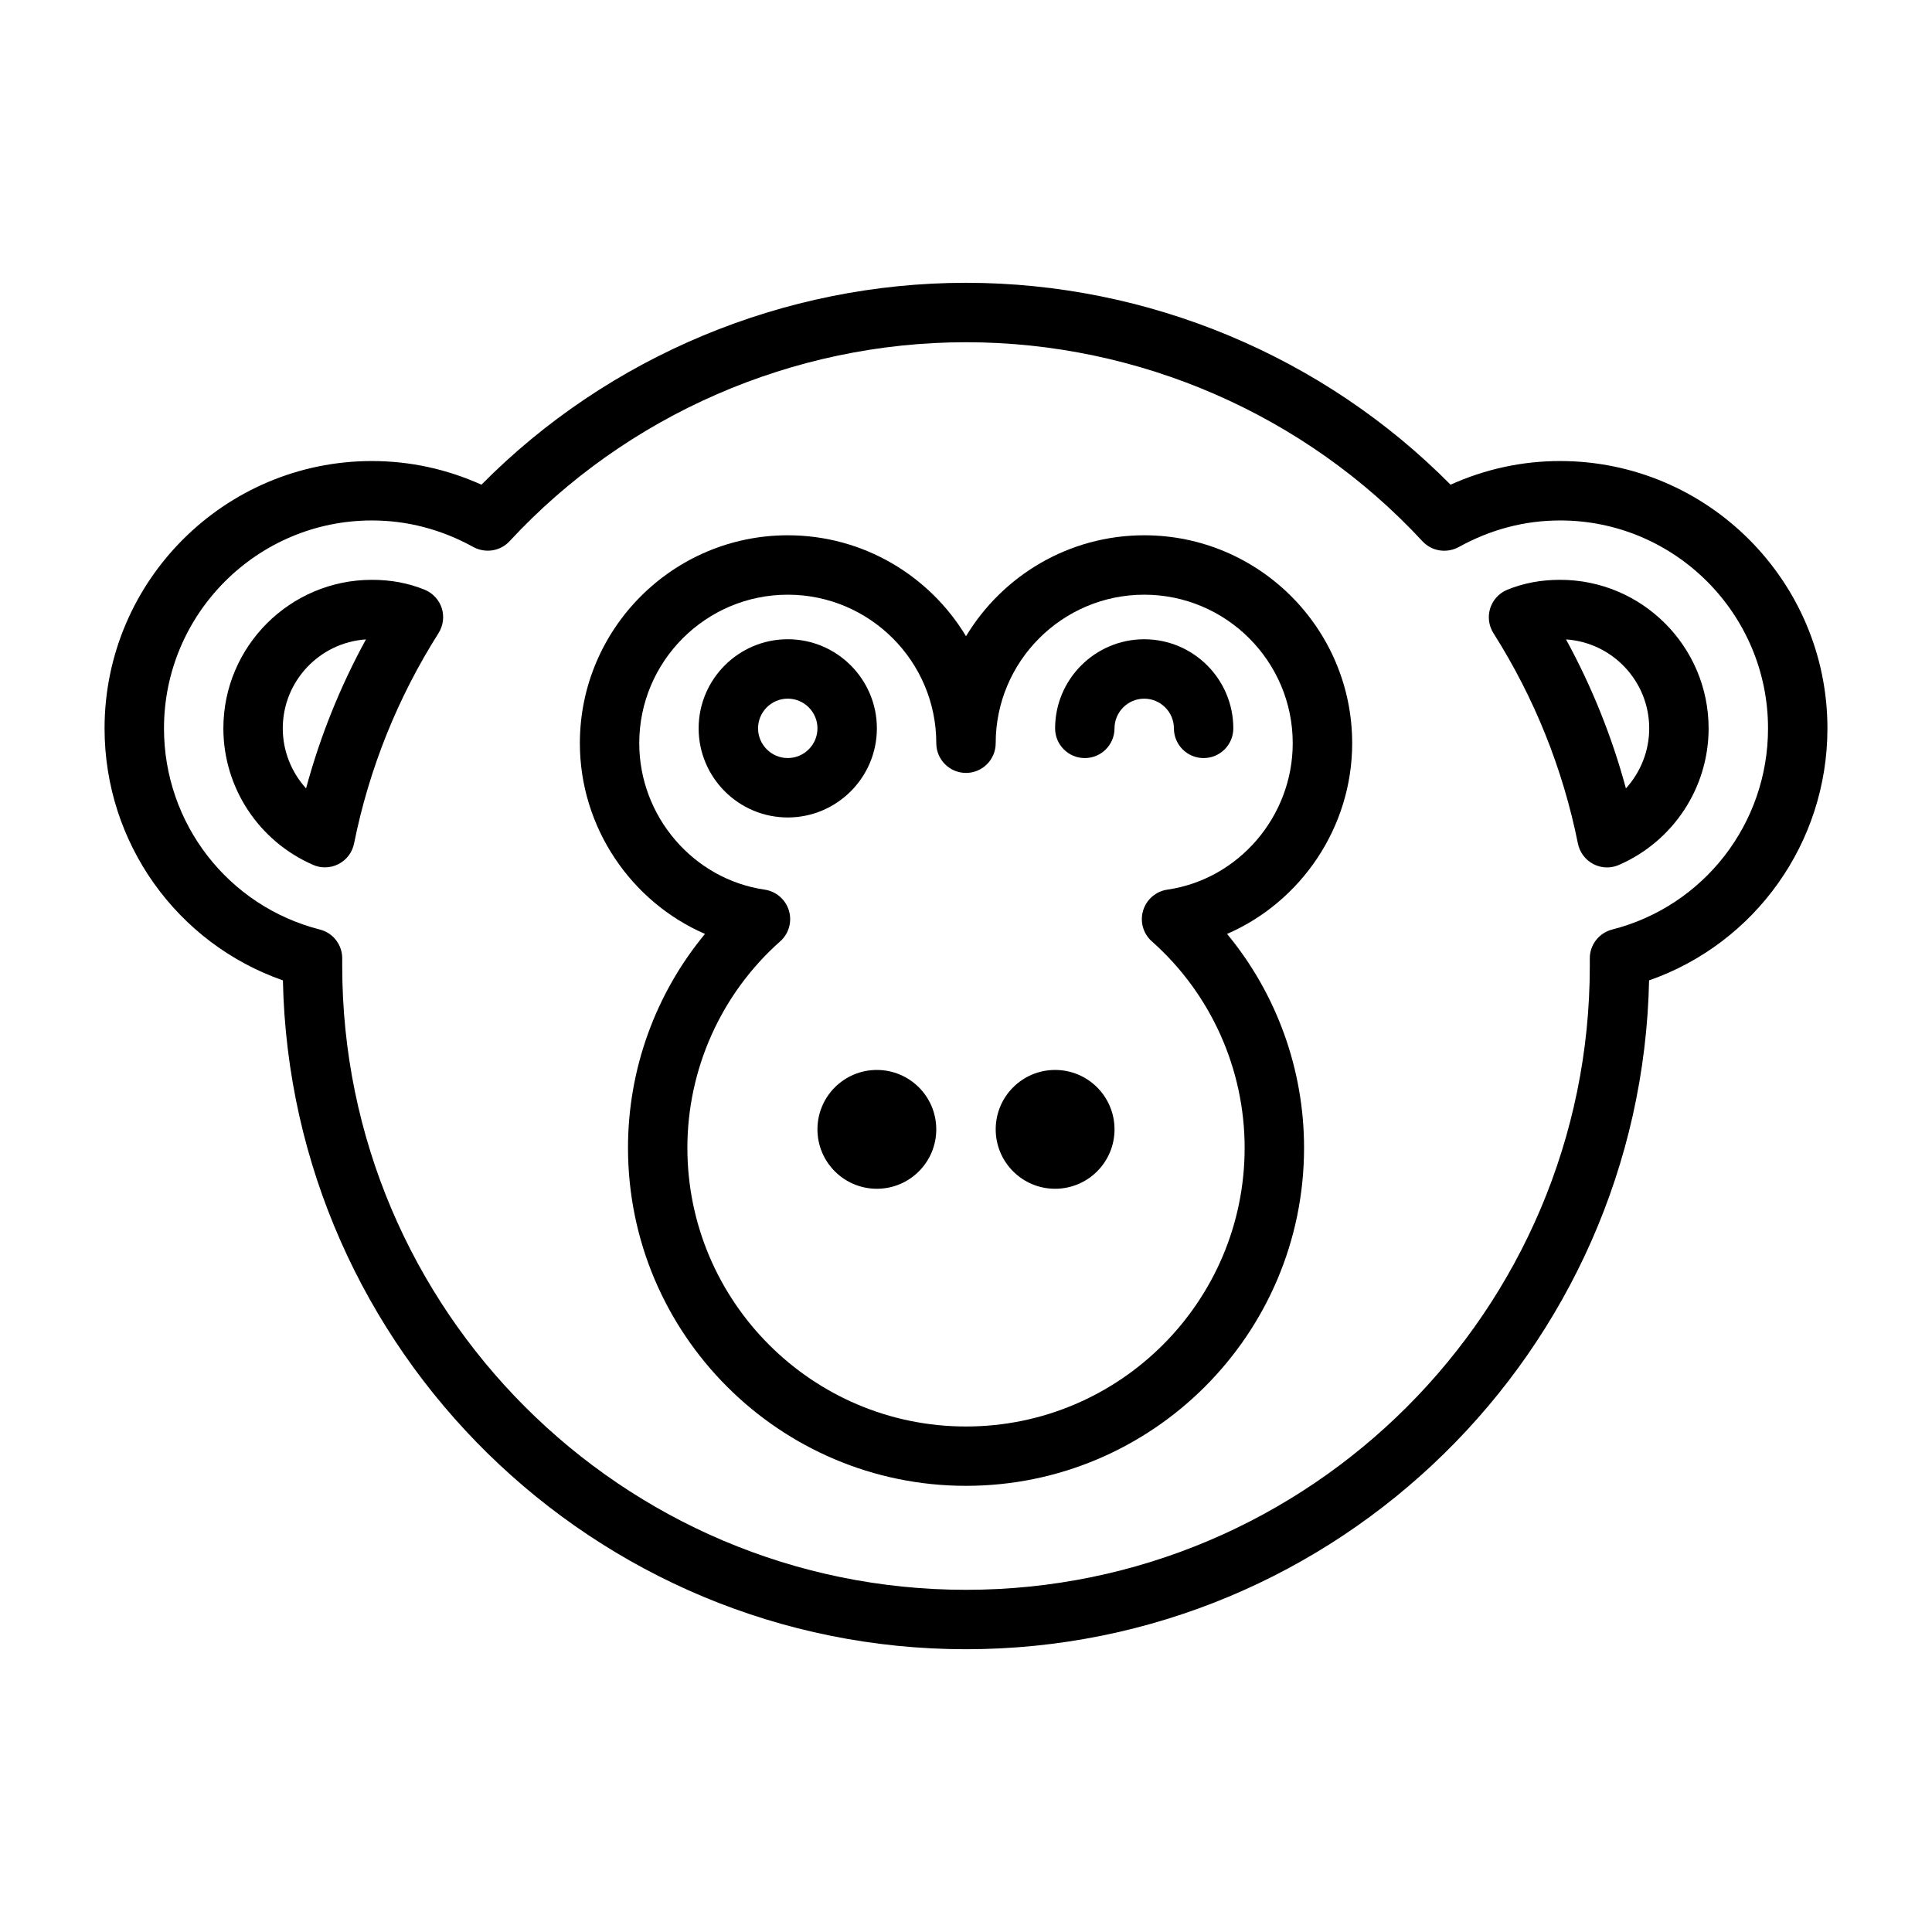 <?xml version="1.0" encoding="UTF-8"?>
<!-- Uploaded to: ICON Repo, www.svgrepo.com, Generator: ICON Repo Mixer Tools -->
<svg fill="#000000" width="800px" height="800px" version="1.1" viewBox="144 144 512 512" xmlns="http://www.w3.org/2000/svg">
 <g>
  <path d="m502.34 340.96c0-30.387-24.719-55.105-55.105-55.105-20.012 0-37.582 10.738-47.23 26.75-9.652-16.027-27.223-26.75-47.23-26.75-30.387 0-55.105 24.719-55.105 55.105 0 22.277 13.555 42.035 33.156 50.539-13.098 15.824-20.402 35.848-20.402 56.68 0 49.406 40.195 89.582 89.582 89.582 49.391 0 89.582-40.195 89.582-89.582 0-20.812-7.305-40.855-20.402-56.68 19.598-8.5 33.156-28.262 33.156-50.539zm-48.996 38.809c-3.023 0.441-5.527 2.613-6.406 5.543-0.883 2.945 0.016 6.125 2.312 8.156 15.633 13.871 24.594 33.801 24.594 54.727 0 40.715-33.125 73.84-73.84 73.84s-73.84-33.125-73.84-73.84c0-20.906 8.957-40.855 24.594-54.727 2.297-2.031 3.195-5.211 2.312-8.156-0.883-2.93-3.371-5.086-6.406-5.543-18.957-2.754-33.254-19.457-33.254-38.809 0-21.711 17.664-39.359 39.359-39.359s39.359 17.648 39.359 39.359c0 4.344 3.527 7.871 7.871 7.871s7.871-3.527 7.871-7.871c0-21.711 17.664-39.359 39.359-39.359 21.695 0 39.359 17.648 39.359 39.359 0.004 19.352-14.289 36.055-33.246 38.809z"/>
  <path d="m392.12 443.29c0 8.695-7.047 15.746-15.742 15.746-8.695 0-15.746-7.051-15.746-15.746 0-8.695 7.051-15.742 15.746-15.742 8.695 0 15.742 7.047 15.742 15.742"/>
  <path d="m439.36 443.29c0 8.695-7.051 15.746-15.746 15.746-8.695 0-15.742-7.051-15.742-15.746 0-8.695 7.047-15.742 15.742-15.742 8.695 0 15.746 7.047 15.746 15.742"/>
  <path d="m557.44 266.18c-10.043 0-19.773 2.109-29.031 6.266-33.707-34.07-80.184-53.5-128.41-53.5-48.227 0-94.703 19.43-128.41 53.5-9.258-4.156-18.988-6.266-29.031-6.266-39.062 0-70.848 31.789-70.848 70.848 0 30.324 19.16 56.961 47.262 66.785 2.047 98.086 82.469 177.25 181.03 177.25s178.98-79.16 181.02-177.25c28.102-9.824 47.266-36.465 47.266-66.785 0-39.062-31.789-70.848-70.852-70.848zm13.793 124.16c-3.481 0.898-5.918 4.031-5.918 7.621v2.047c0 91.156-74.156 165.31-165.31 165.31-91.16 0-165.31-74.156-165.31-165.31v-2.047c0-3.606-2.441-6.738-5.918-7.621-24.328-6.203-41.316-28.102-41.316-53.309 0-30.387 24.719-55.105 55.105-55.105 9.352 0 18.406 2.363 26.906 7.055 3.18 1.699 7.117 1.102 9.574-1.559 31.031-33.504 75.113-52.727 120.96-52.727s89.93 19.223 120.96 52.742c2.457 2.66 6.391 3.258 9.574 1.559 8.5-4.707 17.551-7.07 26.902-7.07 30.387 0 55.105 24.719 55.105 55.105 0 25.207-16.988 47.105-41.312 53.309z"/>
  <path d="m557.44 297.66c-5.086 0-9.668 0.867-13.996 2.629-2.156 0.883-3.809 2.676-4.519 4.894-0.707 2.234-0.395 4.644 0.852 6.613 10.848 17.129 18.391 35.879 22.387 55.75 0.473 2.332 1.969 4.328 4.078 5.434 1.133 0.598 2.379 0.898 3.637 0.898 1.07 0 2.141-0.219 3.148-0.66 14.438-6.281 23.773-20.5 23.773-36.18 0.004-21.73-17.664-39.379-39.359-39.379zm17.445 55.277c-3.715-13.762-9.035-26.969-15.871-39.484 12.297 0.82 22.043 11.082 22.043 23.57 0 5.992-2.281 11.613-6.172 15.914z"/>
  <path d="m256.55 300.29c-4.328-1.766-8.91-2.629-13.996-2.629-21.695 0-39.359 17.648-39.359 39.359 0 15.68 9.336 29.883 23.773 36.18 0.992 0.441 2.078 0.66 3.148 0.66 1.258 0 2.504-0.301 3.637-0.898 2.109-1.086 3.606-3.086 4.078-5.434 4-19.867 11.539-38.621 22.387-55.75 1.242-1.969 1.559-4.375 0.852-6.613-0.711-2.199-2.363-3.996-4.519-4.875zm-31.441 52.648c-3.887-4.301-6.172-9.922-6.172-15.918 0-12.484 9.746-22.75 22.043-23.57-6.848 12.516-12.156 25.727-15.871 39.488z"/>
  <path d="m376.38 337.02c0-13.02-10.598-23.617-23.617-23.617s-23.617 10.598-23.617 23.617c0 13.02 10.598 23.617 23.617 23.617 13.02-0.004 23.617-10.598 23.617-23.617zm-23.617 7.871c-4.344 0-7.871-3.543-7.871-7.871 0-4.328 3.527-7.871 7.871-7.871s7.871 3.543 7.871 7.871c0 4.328-3.523 7.871-7.871 7.871z"/>
  <path d="m447.23 313.41c-13.02 0-23.617 10.598-23.617 23.617 0 4.344 3.527 7.871 7.871 7.871s7.871-3.527 7.871-7.871c0-4.328 3.527-7.871 7.871-7.871s7.871 3.543 7.871 7.871c0 4.344 3.527 7.871 7.871 7.871s7.871-3.527 7.871-7.871c0.008-13.02-10.59-23.617-23.609-23.617z"/>
 </g>
</svg>
